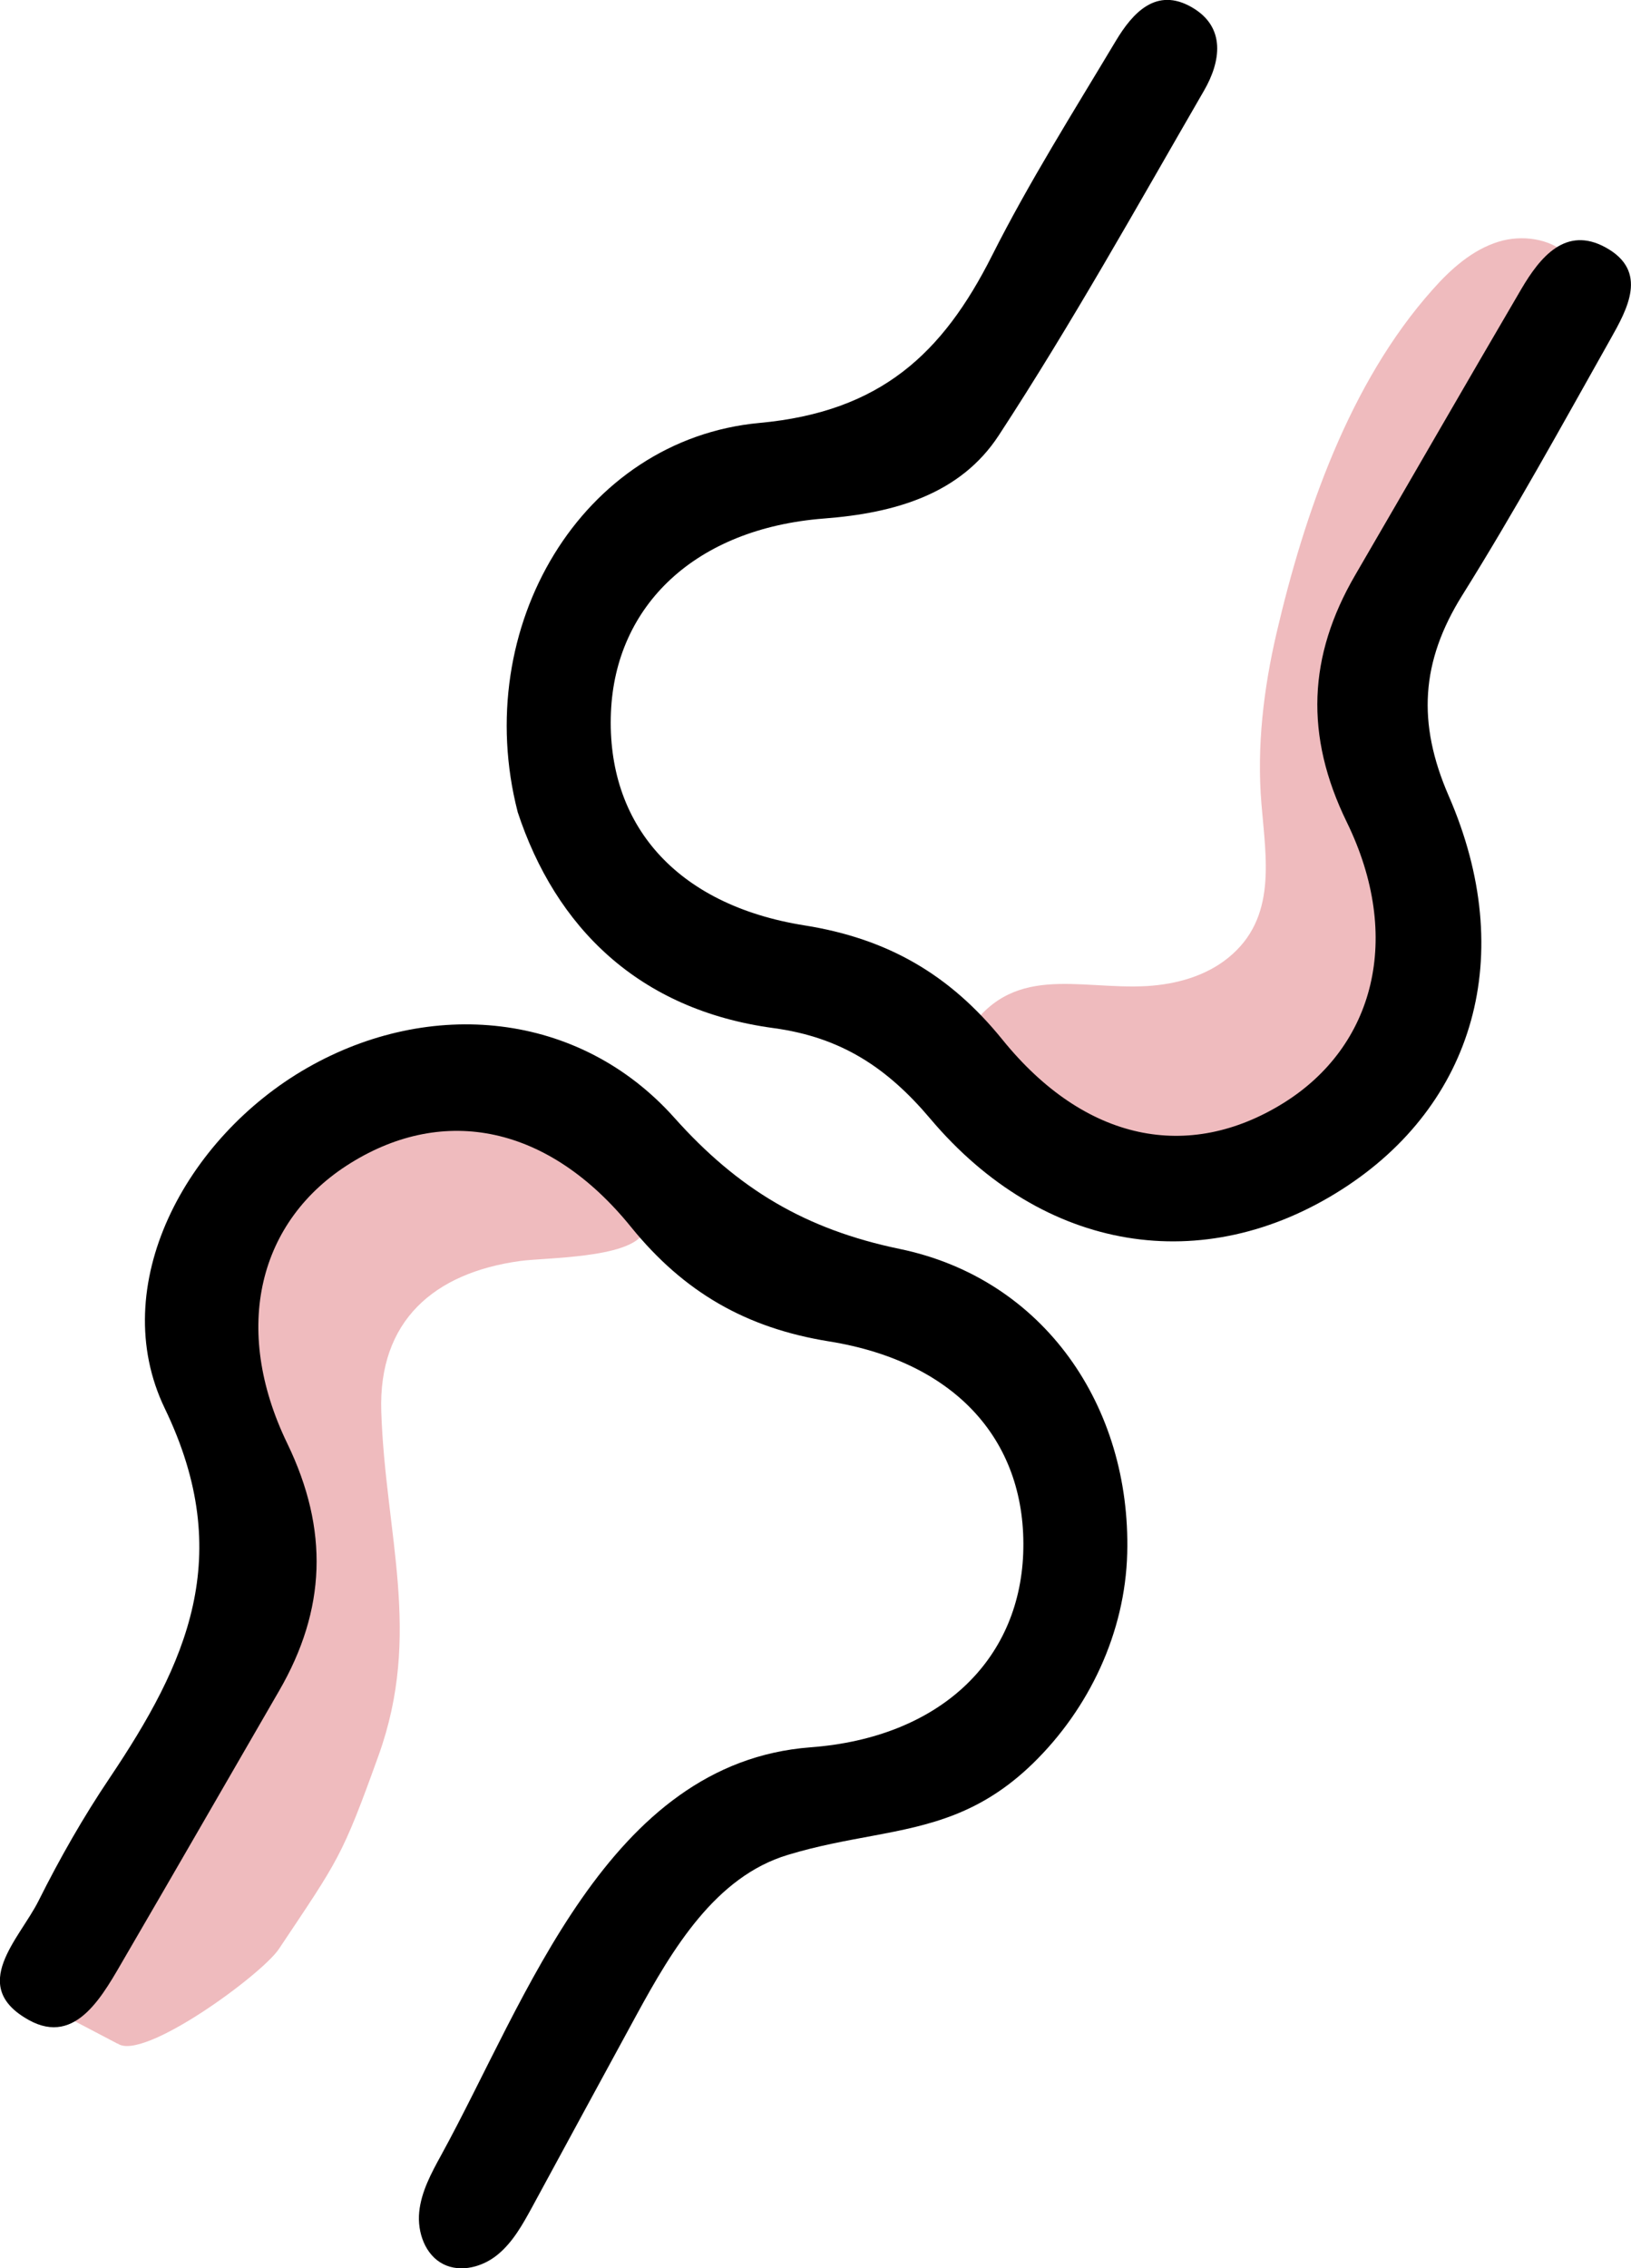 <svg viewBox="0 0 119.95 166.8" xmlns="http://www.w3.org/2000/svg" id="Layer_1">
  <defs>
    <style>
      .cls-1 {
        fill: #efbbbe;
      }
    </style>
  </defs>
  <path d="M115.26,18.72c-1.28-1.19-3.33-1.47-5.04-.95-1.95.6-3.54,2.03-4.89,3.56-6.09,6.84-9.4,16.45-11.45,25.23-.95,4.09-1.46,8.34-1.11,12.54.33,4.05,1.16,8.41-2.44,11.33-1.66,1.35-3.83,1.95-5.97,2.08-5.11.29-10.04-1.79-13.38,3.66-1.19,1.94,3.77,5.07,5.16,6.42,3.99,3.89,9.84,5.19,15.11,3.36l2.27-.79c4.92-1.71,8.57-5.9,9.6-11.01l.56-2.78c.59-2.96.98-5.96,1.15-8.97.07-1.18-.09-2.36-.43-3.5l-1.6-5.41c-1.06-3.58-.76-7.44.95-10.77,3.02-5.89,7.4-11.05,11.17-16.43,1.45-2.06,2.32-4.97.85-7.02-.15-.21-.31-.39-.5-.56Z" class="cls-1"></path>
  <path d="M8.65,150.27c1.84,1.35,10.59-5.05,11.86-6.95,4.39-6.58,4.63-6.72,7.33-14.23,3.22-8.95.5-16.24.2-25.29-.22-6.67,3.88-10.2,10.2-11.07,1.87-.26,7.94-.19,9.07-2.03,1.19-1.94-3.77-5.07-5.16-6.42-3.99-3.89-9.84-5.19-15.11-3.36l-2.27.79c-4.92,1.71-8.57,5.9-9.6,11.01l-.56,2.78c-.52,2.58-.88,5.2-1.08,7.82-.14,1.81.05,3.63.57,5.37l1.39,4.68c1.06,3.58.76,7.44-.95,10.77-1.96,3.82-4.92,7.51-7.06,10.73l-2.16,3.24c-2.26,3.38-5.78,6.71-2.5,9.12l5.82,3.05Z" class="cls-1"></path>
  <path d="M38.07,59.7c-3.49-13.57,4.71-27.39,17.79-28.6,8.91-.82,13.47-5.11,17.09-12.29,2.73-5.42,5.99-10.58,9.11-15.8,1.24-2.07,2.98-3.99,5.6-2.47,2.52,1.46,2.12,3.99.89,6.12-4.93,8.52-9.72,17.13-15.1,25.36-2.82,4.31-7.61,5.71-12.85,6.11-9.45.73-15.35,6.38-15.67,14.27-.33,8.18,4.75,14.14,14.24,15.65,6.1.97,10.67,3.6,14.56,8.41,6.08,7.51,13.69,8.98,20.65,4.66,6.71-4.17,8.8-12.19,4.67-20.66-3.11-6.37-2.85-12.21.61-18.16,4.08-7.01,8.12-14.04,12.22-21.04,1.38-2.35,3.27-4.68,6.21-3.06,3.16,1.74,1.6,4.52.32,6.79-3.55,6.31-7.04,12.66-10.88,18.8-3.03,4.86-3.32,9.37-.99,14.73,5.11,11.73,1.88,22.73-7.86,28.95-10.14,6.48-21.92,4.68-30.26-5.2-3.2-3.79-6.59-6-11.54-6.67-9.9-1.34-16.02-7.39-18.82-15.92Z"></path>
  <path d="M64.22,134.99c-1.97.37-4.04.73-6.28,1.41-5.32,1.6-8.48,6.91-11.14,11.79-2.56,4.71-5.12,9.41-7.67,14.12-.69,1.26-1.4,2.55-2.51,3.47s-2.72,1.36-4.01.72c-1.34-.67-1.93-2.35-1.78-3.84s.89-2.86,1.61-4.17c6.31-11.5,12.23-28.87,27.17-30,9.46-.71,15.33-6.33,15.64-14.24.31-8.14-4.82-14.09-14.28-15.61-6.09-.98-10.67-3.61-14.56-8.41-6.05-7.48-13.73-8.99-20.63-4.7-6.75,4.19-8.77,12.11-4.65,20.62,3.07,6.35,2.85,12.22-.6,18.18-3.77,6.51-7.52,13.04-11.31,19.54-1.61,2.76-3.58,6.62-7.09,4.68-4.51-2.49-.7-5.96.71-8.78,1.55-3.1,3.28-6.14,5.22-9.02,5.66-8.43,9.31-16.3,4.06-27.18-4.34-9.01,1.53-19.92,10.47-25.04,9.01-5.16,19.99-4.19,27.01,3.67,4.68,5.24,9.63,8.2,16.56,9.64,10.64,2.2,17.02,11.61,16.74,22.38-.15,5.82-2.79,11.42-6.94,15.46-3.85,3.74-7.57,4.53-11.74,5.31Z"></path>
</svg>